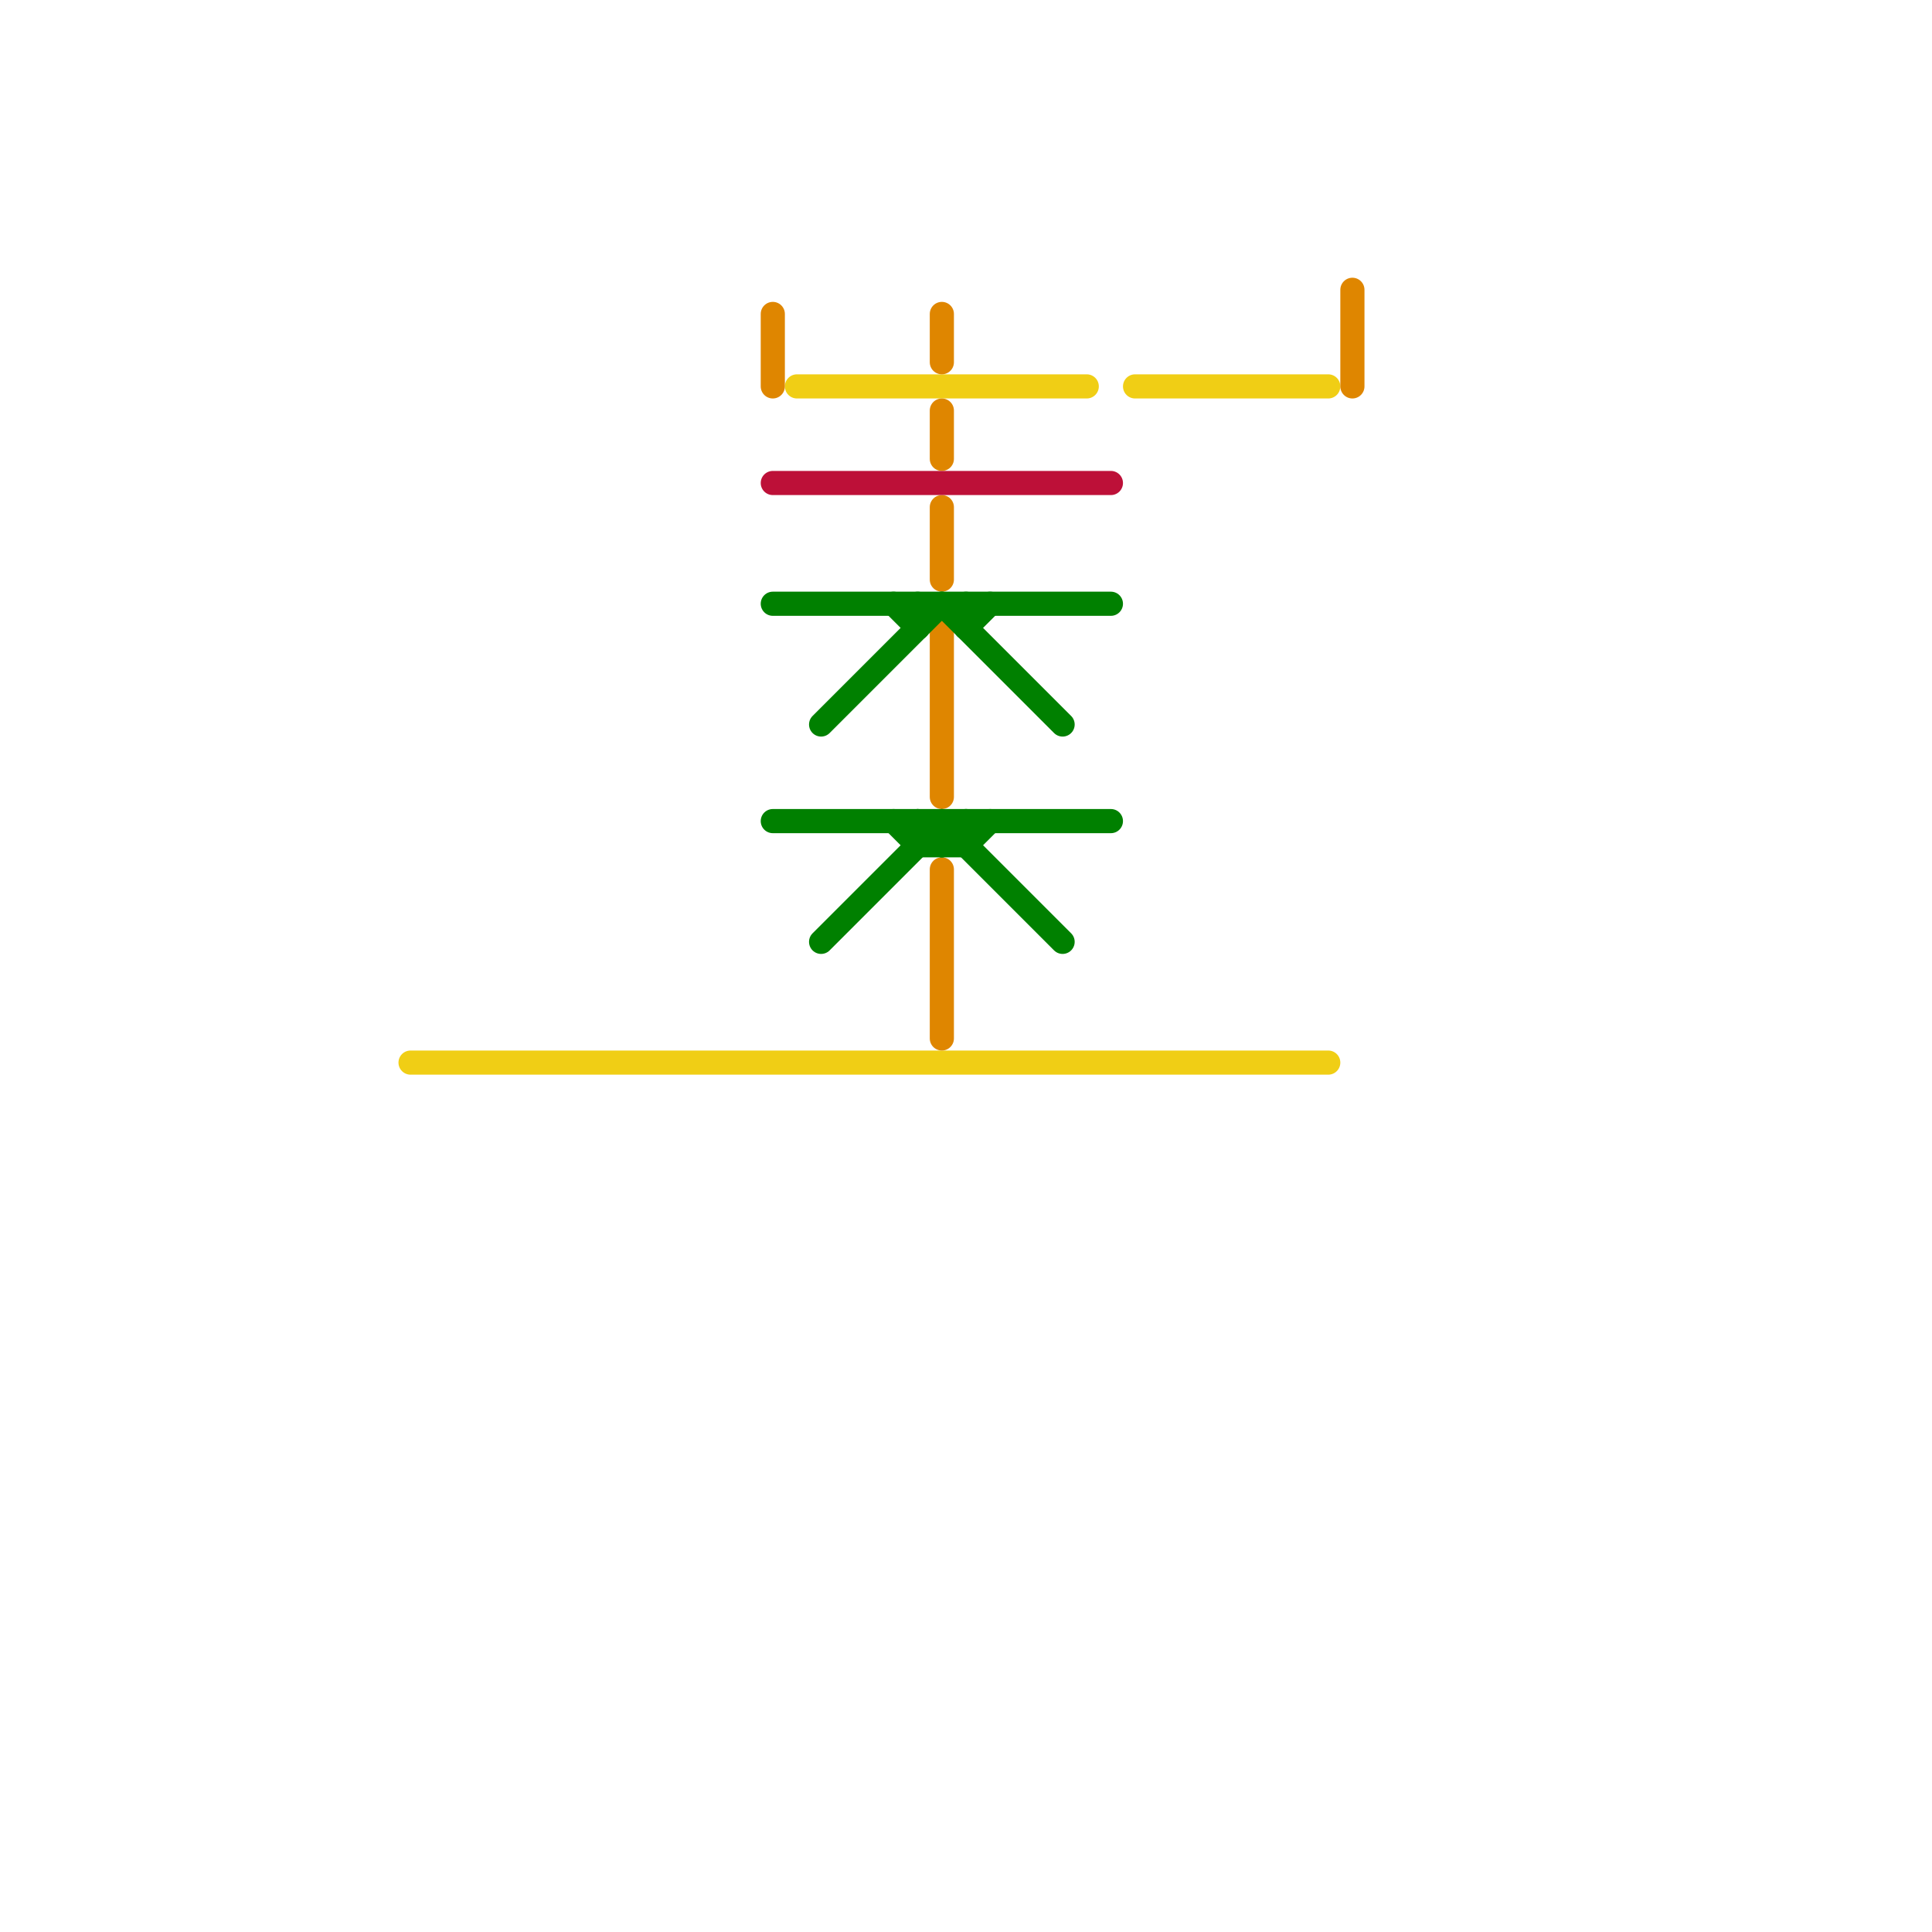 
<svg version="1.1" xmlns="http://www.w3.org/2000/svg" viewBox="0 0 80 80">
<style>text { font: 1px Helvetica; font-weight: 600; white-space: pre; dominant-baseline: central; } line { stroke-width: 1; fill: none; stroke-linecap: round; stroke-linejoin: round; } .c0 { stroke: #f0ce15 } .c1 { stroke: #df8600 } .c2 { stroke: #bd1038 } .c3 { stroke: #008000 }</style><defs><g id="wm-xf"><circle r="1.2" fill="#000"/><circle r="0.9" fill="#fff"/><circle r="0.6" fill="#000"/><circle r="0.3" fill="#fff"/></g><g id="wm"><circle r="0.6" fill="#000"/><circle r="0.3" fill="#fff"/></g></defs><line class="c0" x1="47" y1="16" x2="55" y2="16"/><line class="c0" x1="17" y1="44" x2="55" y2="44"/><line class="c0" x1="33" y1="16" x2="45" y2="16"/><line class="c1" x1="56" y1="12" x2="56" y2="16"/><line class="c1" x1="39" y1="36" x2="39" y2="43"/><line class="c1" x1="39" y1="21" x2="39" y2="24"/><line class="c1" x1="39" y1="26" x2="39" y2="33"/><line class="c1" x1="39" y1="13" x2="39" y2="15"/><line class="c1" x1="39" y1="17" x2="39" y2="19"/><line class="c1" x1="32" y1="13" x2="32" y2="16"/><line class="c2" x1="32" y1="20" x2="46" y2="20"/><line class="c3" x1="32" y1="34" x2="46" y2="34"/><line class="c3" x1="40" y1="34" x2="40" y2="35"/><line class="c3" x1="38" y1="34" x2="39" y2="35"/><line class="c3" x1="34" y1="39" x2="39" y2="34"/><line class="c3" x1="40" y1="25" x2="40" y2="26"/><line class="c3" x1="38" y1="25" x2="38" y2="26"/><line class="c3" x1="39" y1="34" x2="39" y2="35"/><line class="c3" x1="34" y1="30" x2="39" y2="25"/><line class="c3" x1="37" y1="25" x2="38" y2="26"/><line class="c3" x1="40" y1="35" x2="41" y2="34"/><line class="c3" x1="38" y1="34" x2="38" y2="35"/><line class="c3" x1="37" y1="34" x2="38" y2="35"/><line class="c3" x1="40" y1="26" x2="41" y2="25"/><line class="c3" x1="39" y1="35" x2="40" y2="34"/><line class="c3" x1="32" y1="25" x2="46" y2="25"/><line class="c3" x1="39" y1="25" x2="44" y2="30"/><line class="c3" x1="38" y1="35" x2="40" y2="35"/><line class="c3" x1="39" y1="34" x2="44" y2="39"/>
</svg>
